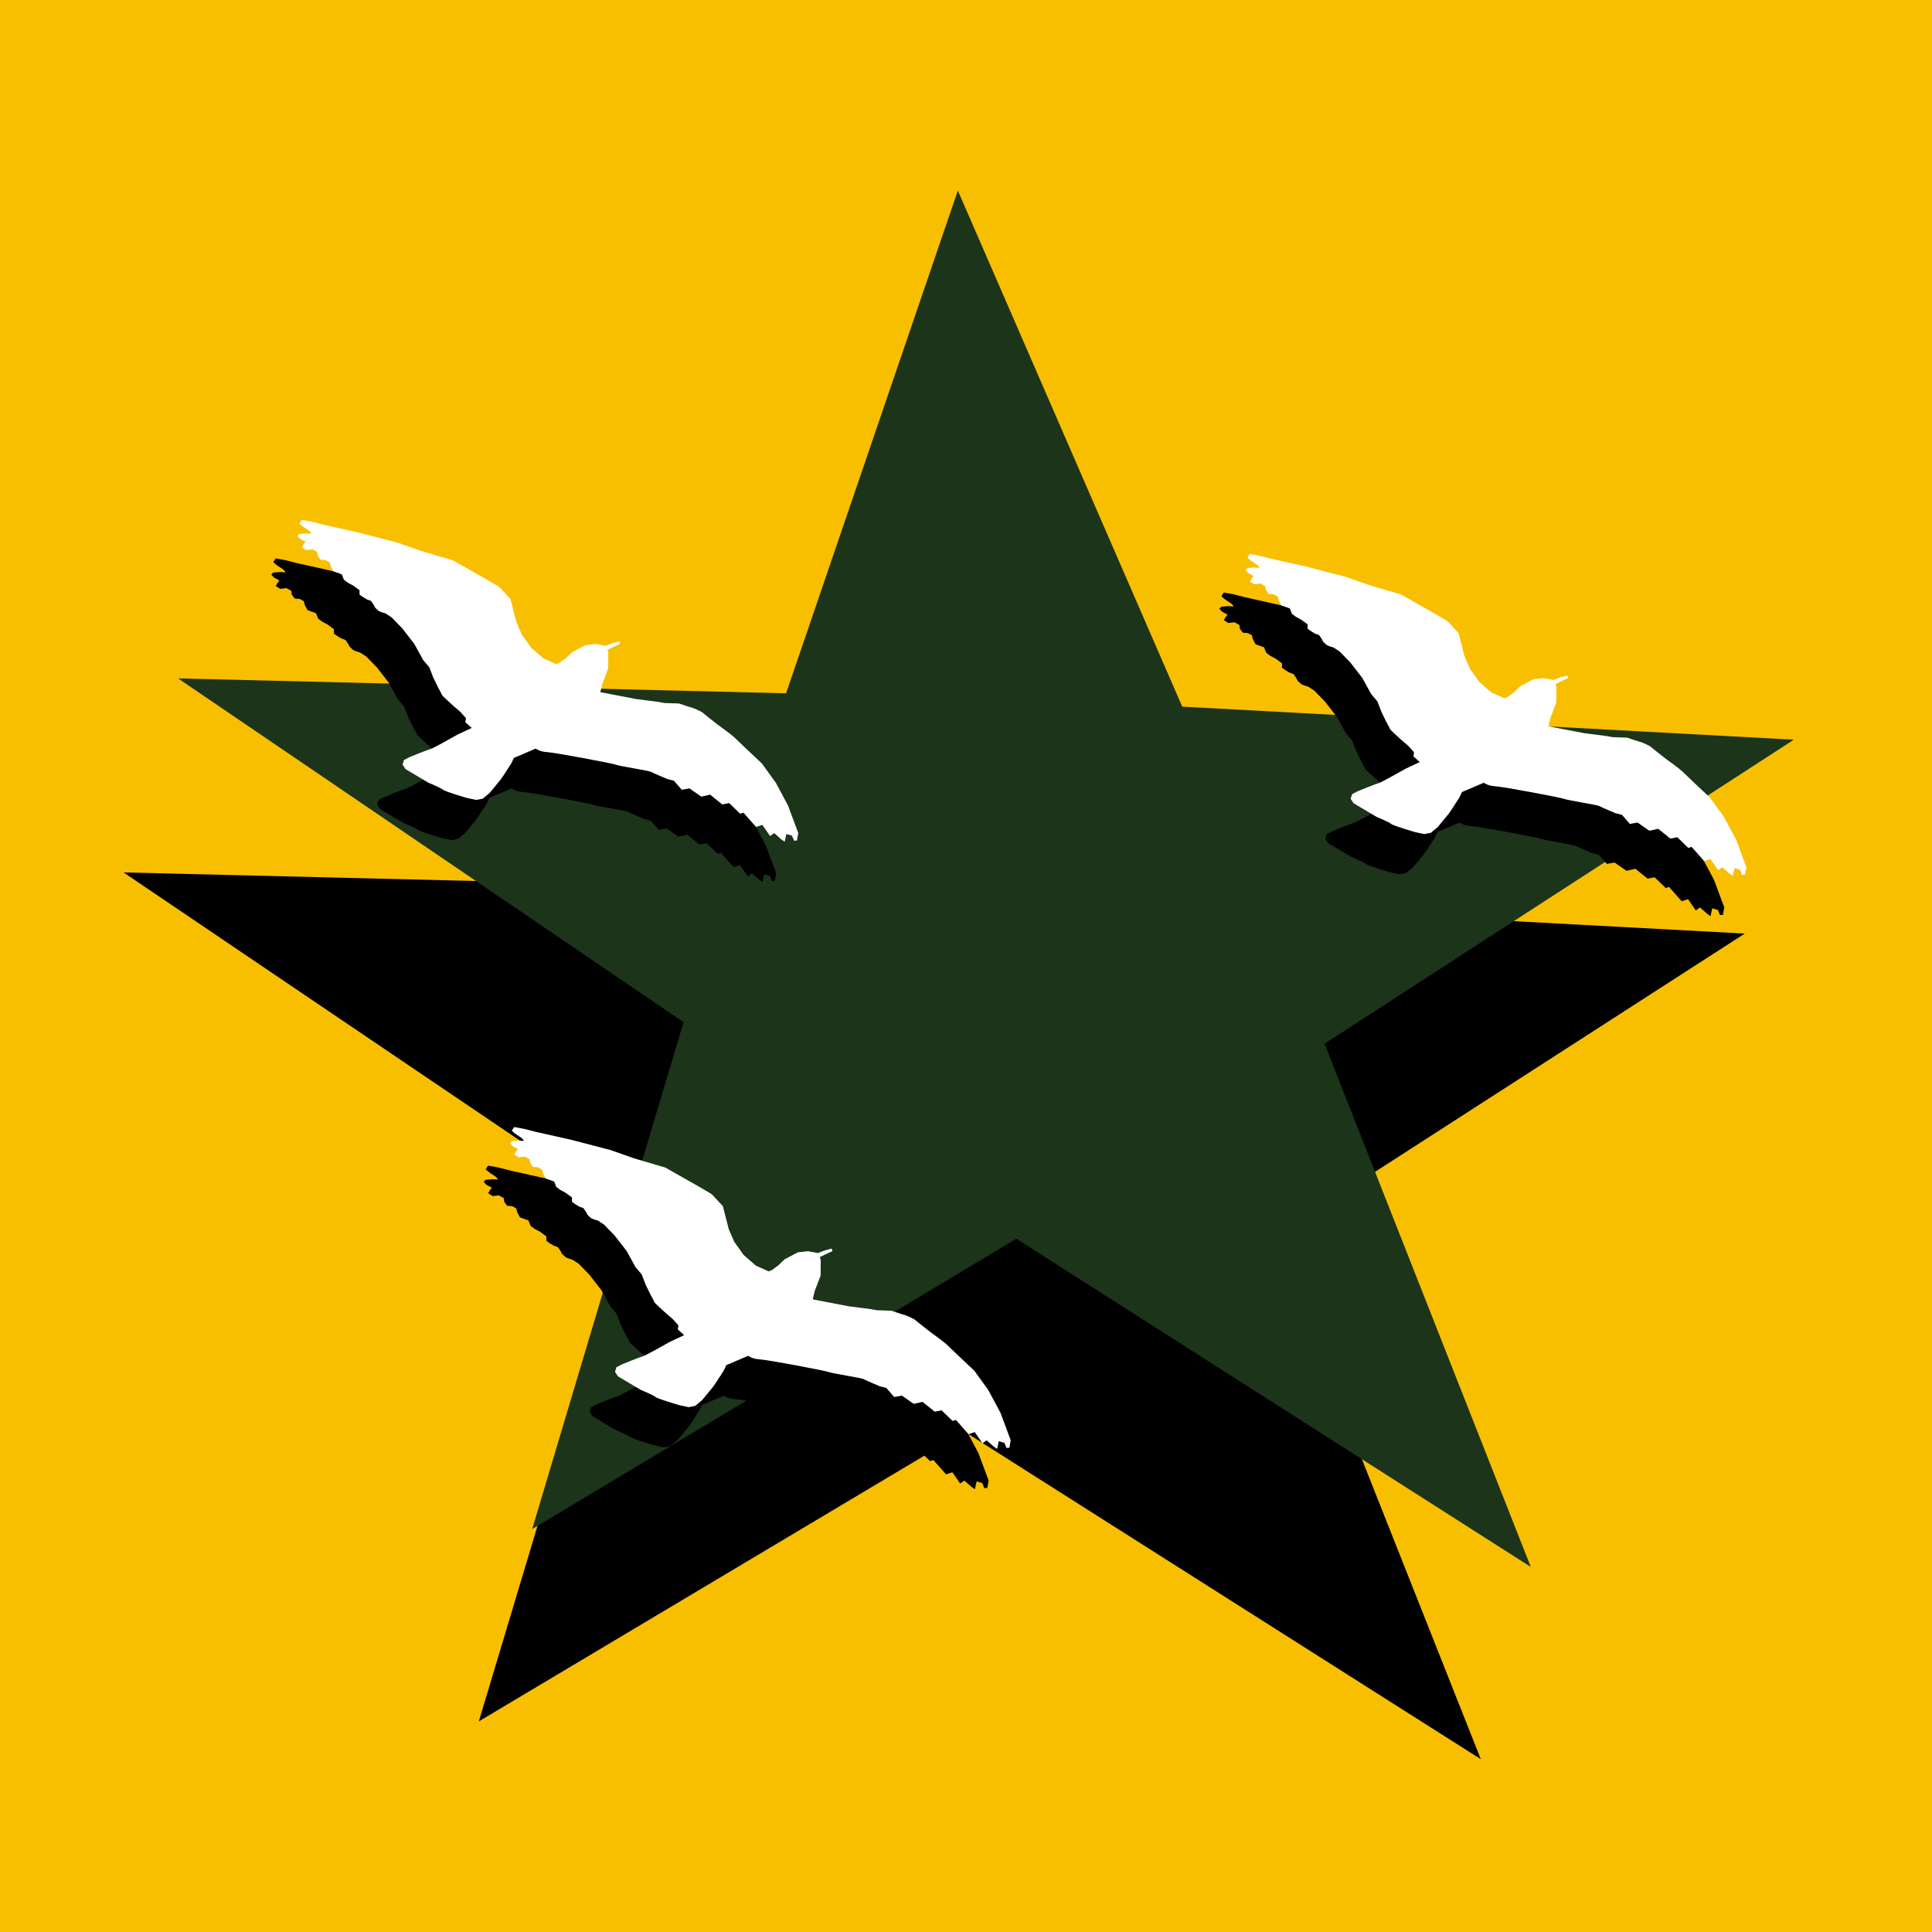 <?xml version="1.0"?>
<svg xmlns="http://www.w3.org/2000/svg" width="600" height="600" viewBox="0 0 600 600">
  <defs>
    <filter id="a" color-interpolation-filters="sRGB">
      <feGaussianBlur stdDeviation="4.665"/>
    </filter>
  </defs>
  <path fill="#f8bf00" d="M-39.429-21.95h673.15v661.384h-673.15z"/>
  <path d="M459.878 546.333l-160.31-101.72L148.7 534.595l47.162-157.108-157.507-106.55 189.458 4.622 53.523-155.832 69.929 159.964 190.587 10.24-146.24 94.243z"/>
  <path d="M475.402 486.628L315.633 384.706l-150.358 90.16 47.004-157.422L55.303 210.683l188.819 4.63 53.342-156.142 69.692 160.283 189.943 10.26-145.746 94.43z" fill="#1c341a"/>
  <g transform="matrix(.531 -.042 -.043 .56 -479.85 -40.248)" filter="url(#a)">
    <path d="M1668.333 533.348l-3.19-.441h-4.043l-1.064 1.03 1.702 1.765 3.404 1.913-1.064 1.325-.85 1.618 2.765 1.766 3.617-.147 2.978 1.766.426 2.06 1.915 2.354 2.978.442 2.553 1.471.638 2.06 1.915 3.09 5.106 2.06 1.49 3.09 2.552 1.913 3.191 1.766 4.043 2.943.212 2.502 2.34 1.618 2.128 1.325 2.553 1.03 1.702 2.207 1.064 1.766 2.34 2.06 1.915.883 2.127.735 3.83 2.502 6.808 6.622 7.871 9.27 5.957 9.417 4.042 4.415 2.766 5.886 3.191 5.591s2.553 3.973 2.766 4.562c.213.588 7.233 6.622 7.233 6.622l4.255 3.531 3.83 3.973-.213 2.207 4.042 3.532-8.084 3.09s-14.041 6.769-15.318 6.916c-1.276.147-11.914 3.531-11.914 3.531l-3.404 1.472-.638 2.501 1.915 2.65 14.254 8.68s7.872 3.532 8.935 4.562c1.064 1.03 14.254 5.592 14.254 5.592l5.957 1.619 3.83-.442 3.83-2.943s5.318-6.327 5.956-7.063c.638-.736 5.532-8.534 5.532-8.534l1.276-2.943 12.552-4.268s2.34 1.913 7.021 2.502c4.68.588 39.571 9.27 41.486 10.153 1.915.883 19.998 4.856 20.85 5.445.85.588 10.211 4.855 10.211 4.855l3.83 1.178 5.105 5.444 4.468-.441 7.446 5.15 5.106-.736 7.66 6.033 4.041-.441 7.021 6.474 1.915-.441 8.084 8.534 3.617-.882 5.106 6.621 2.34-1.471 4.468 3.826 2.127 1.471.639-4.267 3.404 1.177 1.489 2.943h1.702l.425-4.12-7.233-15.745s-7.872-12.802-8.297-13.39c-.426-.59-9.148-11.478-9.148-11.478s-17.02-15.304-17.871-16.186c-.851-.883-9.148-6.916-10.212-7.652-1.064-.736-10-7.799-10-7.799s-4.467-2.354-5.53-2.649c-1.065-.294-8.298-3.09-8.298-3.09l-8.51-.883-3.617-.883-13.616-2.648-15.105-3.826-6.382-1.619.85-4.708 2.767-8.24-.639-8.83-.638-1.618 3.617-1.472 3.617-1.324-.639-1.471-4.042.735-3.83 1.177-5.956-1.471-5.957.147-7.66 3.385-3.403 3.09-3.617 2.354-1.915.589-7.871-3.826-7.66-6.475-6.169-7.799-3.83-7.357-3.403-9.859-1.064-3.237s-6.17-6.18-6.808-6.916c-.638-.736-13.829-8.388-13.829-8.388l-15.317-8.976-19.148-6.621-14.041-5.592-23.828-7.504-21.913-6.18-6.595-2.06-5.957-1.472-1.277 1.913c3.984 3.831 6.383 3.878 7.66 6.327z"/>
    <path d="M1778.181 658.228l-4.254 3.09-3.617 3.973-3.404 4.268s-3.617 4.267-4.042 4.856c-.426.588-1.064 1.912-1.064 1.912l2.34-.294 4.68-4.414 1.49-3.973 2.34-1.913 4.893-3.385 3.191-1.471.639-.589zM1788.606 663.673l1.277 3.09-2.34 5.003-7.872 5.003-2.34.883v1.766l.212 1.618.213 2.796.213.736s0 .441 1.063-.147c1.064-.589.426-3.532 1.49-4.268 1.063-.735 6.17-4.708 7.446-5.886 1.276-1.177 3.83-6.621 3.83-7.21v-4.856zM1840.565 610.16c0 .948-.964 1.717-2.152 1.717-1.188 0-2.151-.769-2.151-1.717 0-.948.963-1.716 2.151-1.716 1.188 0 2.152.768 2.152 1.716zM1830.517 611.582l-1.276 1.325.213 1.765 1.914.883.426-1.177-.638-1.471z"/>
  </g>
  <g fill="#fff">
    <path d="M391.17 176.352l-1.662-.113-2.128.167-.604.618.821.912 1.712.924-.616.781-.517.936 1.382.869 1.91-.232 1.494.86.137 1.128.909 1.231 1.55.122 1.281.714.25 1.12.877 1.64 2.601.935.654 1.659 1.263.959 1.606.85 2.004 1.47.006 1.384 1.164.804 1.064.65 1.3.467.804 1.158.485.938 1.145 1.05.971.412 1.09.321 1.91 1.234 3.304 3.404 3.753 4.833 2.738 4.995 1.942 2.29 1.207 3.161 1.444 2.98s1.176 2.106 1.264 2.425c.087.319 3.528 3.386 3.528 3.386l2.091 1.789 1.849 2.053-.206 1.237 1.98 1.798-4.389 2.055s-7.68 4.35-8.358 4.485c-.679.135-6.423 2.46-6.423 2.46l-1.855.96-.442 1.419.896 1.395 7.139 4.241s3.995 1.64 4.512 2.169c.516.529 7.269 2.521 7.269 2.521l3.068.654 2.036-.404 2.14-1.797s3.07-3.743 3.436-4.179c.368-.436 3.274-4.98 3.274-4.98l.797-1.69 6.79-2.896s1.152.967 3.591 1.101c2.44.134 20.445 3.52 21.416 3.932.971.412 10.325 1.873 10.749 2.166.423.292 5.172 2.28 5.172 2.28l1.966.496 2.458 2.818 2.372-.43 3.703 2.557 2.72-.62 3.777 3.04 2.148-.414 3.423 3.313 1.026-.325 3.896 4.415 1.942-.641 2.409 3.474 1.294-.916 2.19 1.944 1.059.731.517-2.402 1.742.515.66 1.576.896-.07.399-2.312-3.143-8.464s-3.603-6.799-3.802-7.109c-.2-.31-4.332-6.01-4.332-6.01s-8.315-7.812-8.725-8.268c-.411-.456-4.525-3.47-5.054-3.836-.529-.365-4.935-3.926-4.935-3.926s-2.253-1.125-2.8-1.245c-.548-.12-4.24-1.376-4.24-1.376l-4.443-.139-1.867-.341-7.058-.91-7.792-1.503-3.292-.637.647-2.656 1.805-4.701.038-4.888-.268-.874 1.967-.97 1.96-.887-.273-.792-2.16.577-2.066.814-3.075-.572-3.143.329-4.176 2.201-1.923 1.861-2.004 1.46-1.034.408-3.983-1.804-3.759-3.286-2.919-4.085-1.705-3.936-1.375-5.347-.423-1.758s-2.987-3.184-3.292-3.567c-.305-.383-6.927-4.095-6.927-4.095l-7.686-4.362-9.803-2.891-7.157-2.53-12.23-3.19-11.277-2.531-3.386-.874-3.074-.572-.753 1.118c1.935 1.967 3.196 1.894 3.765 3.204z"/>
    <path d="M443.728 241.309l-2.37 1.896-2.074 2.361-1.973 2.517s-2.085 2.525-2.334 2.87c-.249.346-.64 1.11-.64 1.11l1.244-.262 2.652-2.65.952-2.274 1.313-1.162 2.72-2.087 1.743-.951.36-.354zM448.987 243.907l.542 1.667-1.444 2.882-4.357 3.11-1.27.59-.074.982.043.892-.006 1.548.08.4s-.018.246.567-.126c.585-.371.374-1.983.965-2.437.591-.453 3.448-2.876 4.17-3.584.722-.709 2.297-3.845 2.322-4.173l.124-1.638.081-1.064zM478.613 211.967c-.04.527-.58.995-1.206 1.044-.626.05-1.1-.338-1.06-.866.04-.528.58-.995 1.205-1.045.626-.049 1.1.339 1.06.867zM473.262 213.175l-.729.79.038.974.97.412.275-.673-.274-.793z"/>
  </g>
  <g transform="matrix(.531 -.042 -.043 .56 -774.285 -50.848)" filter="url(#a)">
    <path d="M1668.333 533.348l-3.19-.441h-4.043l-1.064 1.03 1.702 1.765 3.404 1.913-1.064 1.325-.85 1.618 2.765 1.766 3.617-.147 2.978 1.766.426 2.06 1.915 2.354 2.978.442 2.553 1.471.638 2.06 1.915 3.09 5.106 2.06 1.49 3.09 2.552 1.913 3.191 1.766 4.043 2.943.212 2.502 2.34 1.618 2.128 1.325 2.553 1.03 1.702 2.207 1.064 1.766 2.34 2.06 1.915.883 2.127.735 3.83 2.502 6.808 6.622 7.871 9.27 5.957 9.417 4.042 4.415 2.766 5.886 3.191 5.591s2.553 3.973 2.766 4.562c.213.588 7.233 6.622 7.233 6.622l4.255 3.531 3.83 3.973-.213 2.207 4.042 3.532-8.084 3.09s-14.041 6.769-15.318 6.916c-1.276.147-11.914 3.531-11.914 3.531l-3.404 1.472-.638 2.501 1.915 2.65 14.254 8.68s7.872 3.532 8.935 4.562c1.064 1.03 14.254 5.592 14.254 5.592l5.957 1.619 3.83-.442 3.83-2.943s5.318-6.327 5.956-7.063c.638-.736 5.532-8.534 5.532-8.534l1.276-2.943 12.552-4.268s2.34 1.913 7.021 2.502c4.68.588 39.571 9.27 41.486 10.153 1.915.883 19.998 4.856 20.85 5.445.85.588 10.211 4.855 10.211 4.855l3.83 1.178 5.105 5.444 4.468-.441 7.446 5.15 5.106-.736 7.66 6.033 4.041-.441 7.021 6.474 1.915-.441 8.084 8.534 3.617-.882 5.106 6.621 2.34-1.471 4.468 3.826 2.127 1.471.639-4.267 3.404 1.177 1.489 2.943h1.702l.425-4.12-7.233-15.745s-7.872-12.802-8.297-13.39c-.426-.59-9.148-11.478-9.148-11.478s-17.02-15.304-17.871-16.186c-.851-.883-9.148-6.916-10.212-7.652-1.064-.736-10-7.799-10-7.799s-4.467-2.354-5.53-2.649c-1.065-.294-8.298-3.09-8.298-3.09l-8.51-.883-3.617-.883-13.616-2.648-15.105-3.826-6.382-1.619.85-4.708 2.767-8.24-.639-8.83-.638-1.618 3.617-1.472 3.617-1.324-.639-1.471-4.042.735-3.83 1.177-5.956-1.471-5.957.147-7.66 3.385-3.403 3.09-3.617 2.354-1.915.589-7.871-3.826-7.66-6.475-6.169-7.799-3.83-7.357-3.403-9.859-1.064-3.237s-6.17-6.18-6.808-6.916c-.638-.736-13.829-8.388-13.829-8.388l-15.317-8.976-19.148-6.621-14.041-5.592-23.828-7.504-21.913-6.18-6.595-2.06-5.957-1.472-1.277 1.913c3.984 3.831 6.383 3.878 7.66 6.327z"/>
    <path d="M1778.181 658.228l-4.254 3.09-3.617 3.973-3.404 4.268s-3.617 4.267-4.042 4.856c-.426.588-1.064 1.912-1.064 1.912l2.34-.294 4.68-4.414 1.49-3.973 2.34-1.913 4.893-3.385 3.191-1.471.639-.589zM1788.606 663.673l1.277 3.09-2.34 5.003-7.872 5.003-2.34.883v1.766l.212 1.618.213 2.796.213.736s0 .441 1.063-.147c1.064-.589.426-3.532 1.49-4.268 1.063-.735 6.17-4.708 7.446-5.886 1.276-1.177 3.83-6.621 3.83-7.21v-4.856zM1840.565 610.16c0 .948-.964 1.717-2.152 1.717-1.188 0-2.151-.769-2.151-1.717 0-.948.963-1.716 2.151-1.716 1.188 0 2.152.768 2.152 1.716zM1830.517 611.582l-1.276 1.325.213 1.765 1.914.883.426-1.177-.638-1.471z"/>
  </g>
  <g fill="#fff">
    <path d="M96.736 165.752l-1.662-.114-2.129.168-.603.617.821.913 1.712.923-.617.781-.516.937 1.381.868 1.911-.232 1.494.86.137 1.128.908 1.231 1.55.123 1.282.713.249 1.12.877 1.64 2.602.936.653 1.658 1.264.959 1.605.85 2.004 1.471.007 1.384 1.163.804 1.065.648 1.3.468.803 1.158.486.939 1.145 1.05.97.411 1.09.322 1.91 1.233 3.305 3.404 3.753 4.834 2.738 4.994 1.942 2.29 1.207 3.162 1.444 2.98s1.176 2.105 1.263 2.424c.087.319 3.529 3.386 3.529 3.386l2.09 1.79 1.85 2.052-.206 1.237 1.979 1.798-4.388 2.056s-7.68 4.35-8.359 4.484c-.678.135-6.423 2.46-6.423 2.46l-1.855.96-.441 1.419.896 1.395 7.138 4.241s3.996 1.64 4.512 2.169c.517.53 7.27 2.521 7.27 2.521l3.068.654 2.035-.404 2.141-1.797s3.069-3.742 3.436-4.178c.367-.436 3.274-4.98 3.274-4.98l.797-1.691 6.79-2.896s1.151.968 3.591 1.101c2.44.134 20.445 3.52 21.416 3.932.97.412 10.325 1.874 10.748 2.166.423.292 5.172 2.28 5.172 2.28l1.967.496 2.458 2.819 2.371-.431 3.703 2.558 2.72-.622 3.778 3.041 2.147-.413 3.423 3.312 1.027-.325 3.896 4.416 1.942-.642 2.408 3.474 1.295-.916 2.19 1.945 1.058.73.517-2.401 1.743.514.66 1.576.896-.07.398-2.311-3.143-8.464s-3.603-6.8-3.802-7.11c-.2-.31-4.331-6.009-4.331-6.009s-8.315-7.813-8.726-8.269c-.41-.456-4.524-3.47-5.053-3.835-.53-.366-4.936-3.927-4.936-3.927s-2.253-1.125-2.8-1.245c-.548-.12-4.239-1.376-4.239-1.376l-4.443-.138-1.867-.342-7.058-.91-7.792-1.503-3.293-.636.648-2.657 1.805-4.7.037-4.889-.267-.874 1.967-.97 1.96-.886-.274-.793-2.16.577-2.066.814-3.074-.572-3.143.329-4.177 2.201-1.923 1.862-2.004 1.46-1.033.407-3.983-1.803-3.76-3.287-2.918-4.085-1.705-3.936-1.375-5.347-.423-1.758s-2.988-3.184-3.293-3.567c-.305-.383-6.927-4.095-6.927-4.095l-7.686-4.361-9.802-2.892-7.157-2.53-12.23-3.19-11.277-2.531-3.386-.873-3.075-.572-.753 1.117c1.936 1.968 3.197 1.894 3.766 3.205z"/>
    <path d="M149.294 230.708l-2.371 1.896-2.073 2.362-1.973 2.516s-2.085 2.525-2.334 2.87c-.249.346-.641 1.11-.641 1.11l1.245-.261 2.651-2.652.952-2.273 1.314-1.162 2.72-2.086 1.742-.952.361-.354zM154.553 233.306l.541 1.667-1.444 2.882-4.356 3.111-1.27.589-.075.983.044.892-.007 1.547.081.4s-.018.246.567-.125c.585-.372.373-1.984.964-2.437.592-.454 3.449-2.877 4.17-3.585.723-.708 2.297-3.845 2.322-4.172l.125-1.638.08-1.065zM184.178 201.366c-.04.528-.58.995-1.205 1.045-.626.049-1.1-.339-1.06-.867.04-.527.58-.995 1.205-1.044.626-.05 1.1.338 1.06.866zM178.827 202.574l-.728.79.037.974.971.412.274-.673-.274-.792z"/>
  </g>
  <g>
    <g transform="matrix(.531 -.042 -.043 .56 -708.31 137.729)" filter="url(#a)">
      <path d="M1668.333 533.348l-3.19-.441h-4.043l-1.064 1.03 1.702 1.765 3.404 1.913-1.064 1.325-.85 1.618 2.765 1.766 3.617-.147 2.978 1.766.426 2.06 1.915 2.354 2.978.442 2.553 1.471.638 2.06 1.915 3.09 5.106 2.06 1.49 3.09 2.552 1.913 3.191 1.766 4.043 2.943.212 2.502 2.34 1.618 2.128 1.325 2.553 1.03 1.702 2.207 1.064 1.766 2.34 2.06 1.915.883 2.127.735 3.83 2.502 6.808 6.622 7.871 9.27 5.957 9.417 4.042 4.415 2.766 5.886 3.191 5.591s2.553 3.973 2.766 4.562c.213.588 7.233 6.622 7.233 6.622l4.255 3.531 3.83 3.973-.213 2.207 4.042 3.532-8.084 3.09s-14.041 6.769-15.318 6.916c-1.276.147-11.914 3.531-11.914 3.531l-3.404 1.472-.638 2.501 1.915 2.65 14.254 8.68s7.872 3.532 8.935 4.562c1.064 1.03 14.254 5.592 14.254 5.592l5.957 1.619 3.83-.442 3.83-2.943s5.318-6.327 5.956-7.063c.638-.736 5.532-8.534 5.532-8.534l1.276-2.943 12.552-4.268s2.34 1.913 7.021 2.502c4.68.588 39.571 9.27 41.486 10.153 1.915.883 19.998 4.856 20.85 5.445.85.588 10.211 4.855 10.211 4.855l3.83 1.178 5.105 5.444 4.468-.441 7.446 5.15 5.106-.736 7.66 6.033 4.041-.441 7.021 6.474 1.915-.441 8.084 8.534 3.617-.882 5.106 6.621 2.34-1.471 4.468 3.826 2.127 1.471.639-4.267 3.404 1.177 1.489 2.943h1.702l.425-4.12-7.233-15.745s-7.872-12.802-8.297-13.39c-.426-.59-9.148-11.478-9.148-11.478s-17.02-15.304-17.871-16.186c-.851-.883-9.148-6.916-10.212-7.652-1.064-.736-10-7.799-10-7.799s-4.467-2.354-5.53-2.649c-1.065-.294-8.298-3.09-8.298-3.09l-8.51-.883-3.617-.883-13.616-2.648-15.105-3.826-6.382-1.619.85-4.708 2.767-8.24-.639-8.83-.638-1.618 3.617-1.472 3.617-1.324-.639-1.471-4.042.735-3.83 1.177-5.956-1.471-5.957.147-7.66 3.385-3.403 3.09-3.617 2.354-1.915.589-7.871-3.826-7.66-6.475-6.169-7.799-3.83-7.357-3.403-9.859-1.064-3.237s-6.17-6.18-6.808-6.916c-.638-.736-13.829-8.388-13.829-8.388l-15.317-8.976-19.148-6.621-14.041-5.592-23.828-7.504-21.913-6.18-6.595-2.06-5.957-1.472-1.277 1.913c3.984 3.831 6.383 3.878 7.66 6.327z"/>
      <path d="M1778.181 658.228l-4.254 3.09-3.617 3.973-3.404 4.268s-3.617 4.267-4.042 4.856c-.426.588-1.064 1.912-1.064 1.912l2.34-.294 4.68-4.414 1.49-3.973 2.34-1.913 4.893-3.385 3.191-1.471.639-.589zM1788.606 663.673l1.277 3.09-2.34 5.003-7.872 5.003-2.34.883v1.766l.212 1.618.213 2.796.213.736s0 .441 1.063-.147c1.064-.589.426-3.532 1.49-4.268 1.063-.735 6.17-4.708 7.446-5.886 1.276-1.177 3.83-6.621 3.83-7.21v-4.856zM1840.565 610.16c0 .948-.964 1.717-2.152 1.717-1.188 0-2.151-.769-2.151-1.717 0-.948.963-1.716 2.151-1.716 1.188 0 2.152.768 2.152 1.716zM1830.517 611.582l-1.276 1.325.213 1.765 1.914.883.426-1.177-.638-1.471z"/>
    </g>
    <g fill="#fff">
      <path d="M162.71 354.329l-1.662-.114-2.129.168-.603.617.821.913 1.712.923-.617.782-.516.936 1.381.868 1.911-.232 1.494.86.137 1.129.908 1.23 1.55.123 1.282.713.249 1.12.877 1.64 2.602.936.653 1.658 1.264.96 1.605.85 2.004 1.47.006 1.384 1.164.804 1.065.649 1.3.467.803 1.158.486.939 1.145 1.05.97.412 1.09.32 1.91 1.235 3.305 3.403 3.753 4.834 2.738 4.995 1.942 2.29 1.207 3.16 1.444 2.98s1.176 2.106 1.263 2.425c.087.319 3.529 3.386 3.529 3.386l2.09 1.79 1.85 2.052-.206 1.237 1.979 1.799-4.388 2.055s-7.68 4.35-8.359 4.484c-.678.135-6.423 2.46-6.423 2.46l-1.855.96-.441 1.42.896 1.394 7.138 4.241s3.996 1.64 4.512 2.169c.517.53 7.27 2.521 7.27 2.521l3.068.654 2.035-.404 2.141-1.797s3.069-3.742 3.436-4.178c.367-.436 3.274-4.98 3.274-4.98l.797-1.691 6.79-2.896s1.151.968 3.591 1.101c2.44.134 20.445 3.52 21.416 3.932.97.412 10.325 1.874 10.748 2.166.423.292 5.172 2.28 5.172 2.28l1.967.496 2.458 2.819 2.371-.431 3.703 2.558 2.72-.621 3.778 3.04 2.147-.413 3.423 3.313 1.027-.325 3.896 4.415 1.942-.642 2.408 3.475 1.295-.917 2.19 1.945 1.058.73.517-2.401 1.743.514.66 1.576.896-.07.398-2.311-3.143-8.464s-3.603-6.8-3.802-7.11c-.2-.31-4.331-6.009-4.331-6.009s-8.315-7.812-8.726-8.269c-.41-.456-4.524-3.47-5.053-3.835-.53-.366-4.936-3.927-4.936-3.927s-2.253-1.125-2.8-1.245c-.548-.12-4.239-1.376-4.239-1.376l-4.443-.138-1.867-.342-7.058-.91-7.792-1.503-3.293-.636.648-2.656 1.805-4.702.037-4.888-.267-.874 1.967-.97 1.96-.886-.274-.793-2.16.577-2.066.814-3.074-.572-3.143.33-4.177 2.2-1.923 1.862-2.004 1.46-1.033.407-3.983-1.803-3.76-3.286-2.918-4.086-1.705-3.936-1.375-5.347-.424-1.757s-2.987-3.185-3.292-3.568c-.305-.383-6.927-4.095-6.927-4.095l-7.686-4.361-9.802-2.892-7.157-2.53-12.23-3.19-11.277-2.531-3.386-.873-3.075-.572-.753 1.117c1.936 1.968 3.197 1.895 3.766 3.205z"/>
      <path d="M215.268 419.285l-2.371 1.896-2.073 2.362-1.973 2.516s-2.085 2.525-2.334 2.87c-.25.346-.641 1.11-.641 1.11l1.245-.261 2.651-2.651.952-2.274 1.314-1.161 2.72-2.087 1.742-.952.361-.354zM220.527 421.883l.541 1.667-1.444 2.882-4.356 3.111-1.27.589-.075.983.044.892-.007 1.547.081.4s-.018.247.567-.125.373-1.983.964-2.437c.592-.454 3.449-2.877 4.17-3.585.723-.708 2.297-3.845 2.322-4.172l.125-1.638.08-1.065zM250.152 389.943c-.04.528-.58.995-1.205 1.045-.626.049-1.1-.339-1.06-.866.04-.528.58-.996 1.205-1.045.626-.05 1.1.338 1.06.866zM244.801 391.151l-.728.79.037.974.971.412.274-.672-.274-.793z"/>
    </g>
  </g>
</svg>
